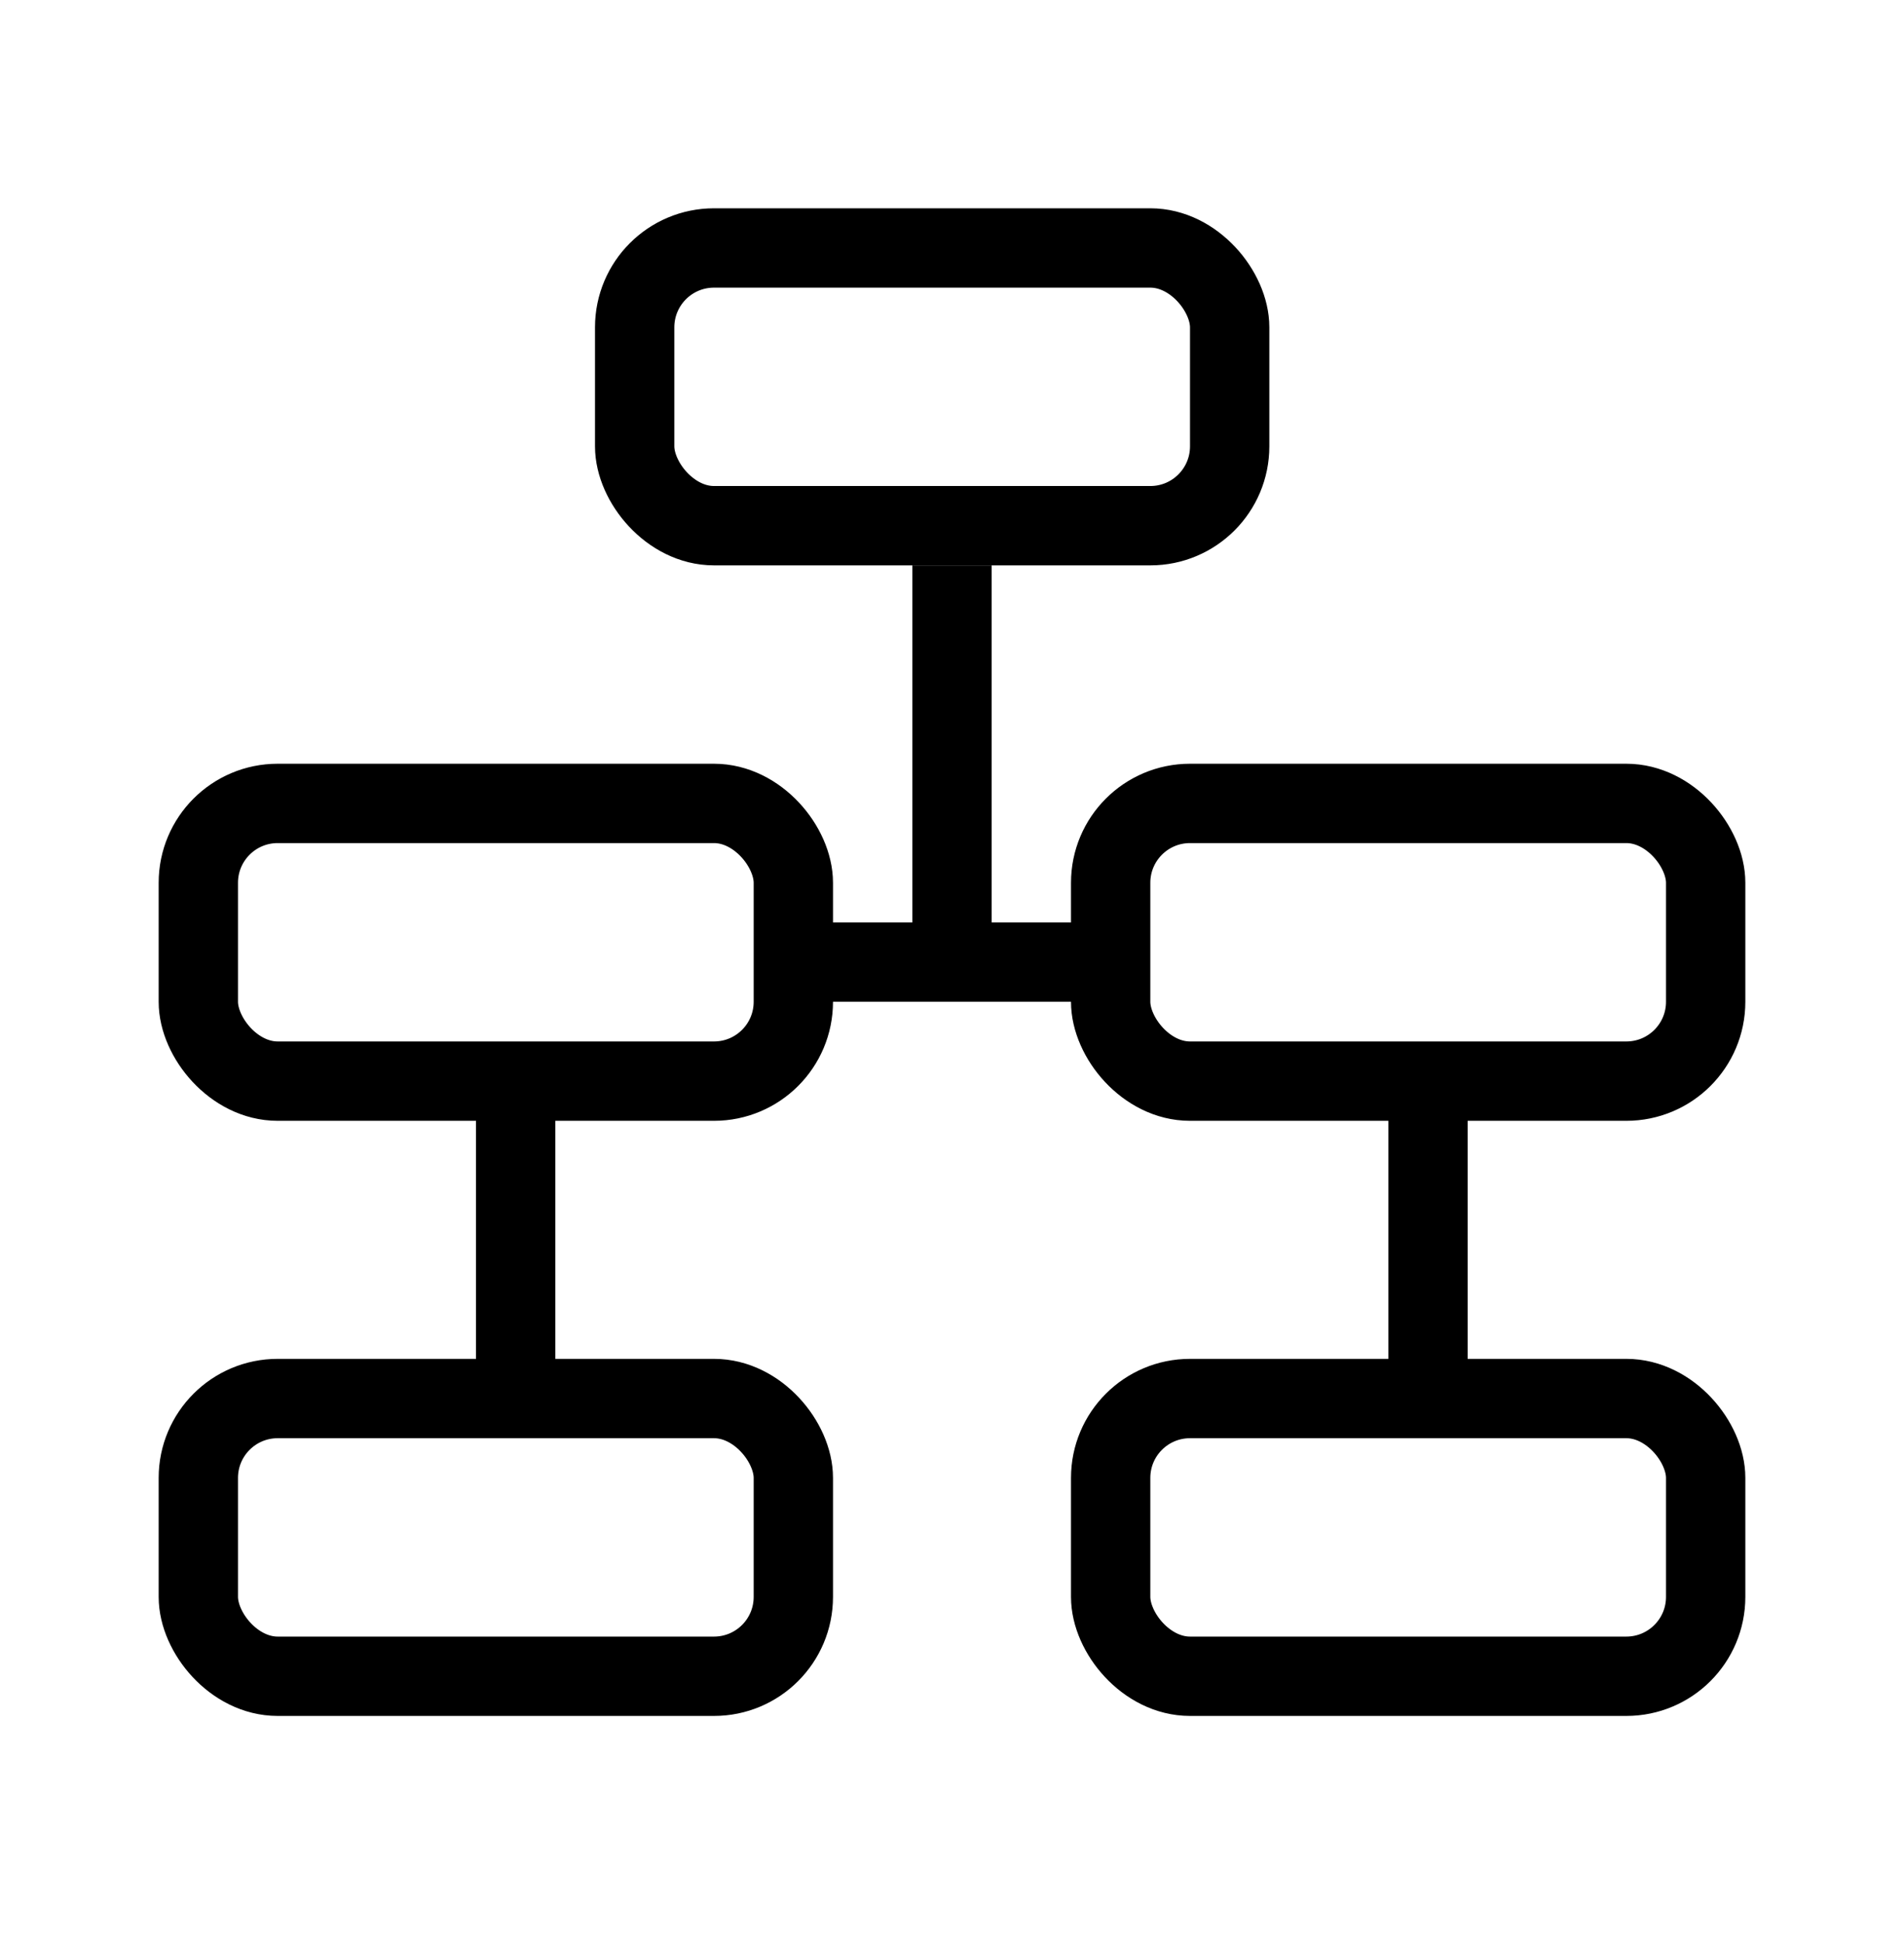 <svg xmlns="http://www.w3.org/2000/svg" width="48" height="49" viewBox="0 0 48 49" fill="none">
  <rect x="16" y="6.25" width="15" height="7" rx="2" stroke="black" stroke-width="2"/>
  <rect x="23" y="14.25" width="2" height="10" fill="black"/>
  <rect x="5" y="20.25" width="15" height="7" rx="2" stroke="black" stroke-width="2"/>
  <rect x="28" y="20.25" width="15" height="7" rx="2" stroke="black" stroke-width="2"/>
  <rect x="20" y="23.25" width="8" height="2" fill="black"/>
  <rect x="12" y="27.25" width="2" height="8" fill="black"/>
  <rect x="35" y="27.25" width="2" height="8" fill="black"/>
  <rect x="5" y="35.25" width="15" height="7" rx="2" stroke="black" stroke-width="2"/>
  <rect x="28" y="35.25" width="15" height="7" rx="2" stroke="black" stroke-width="2"/>
</svg>